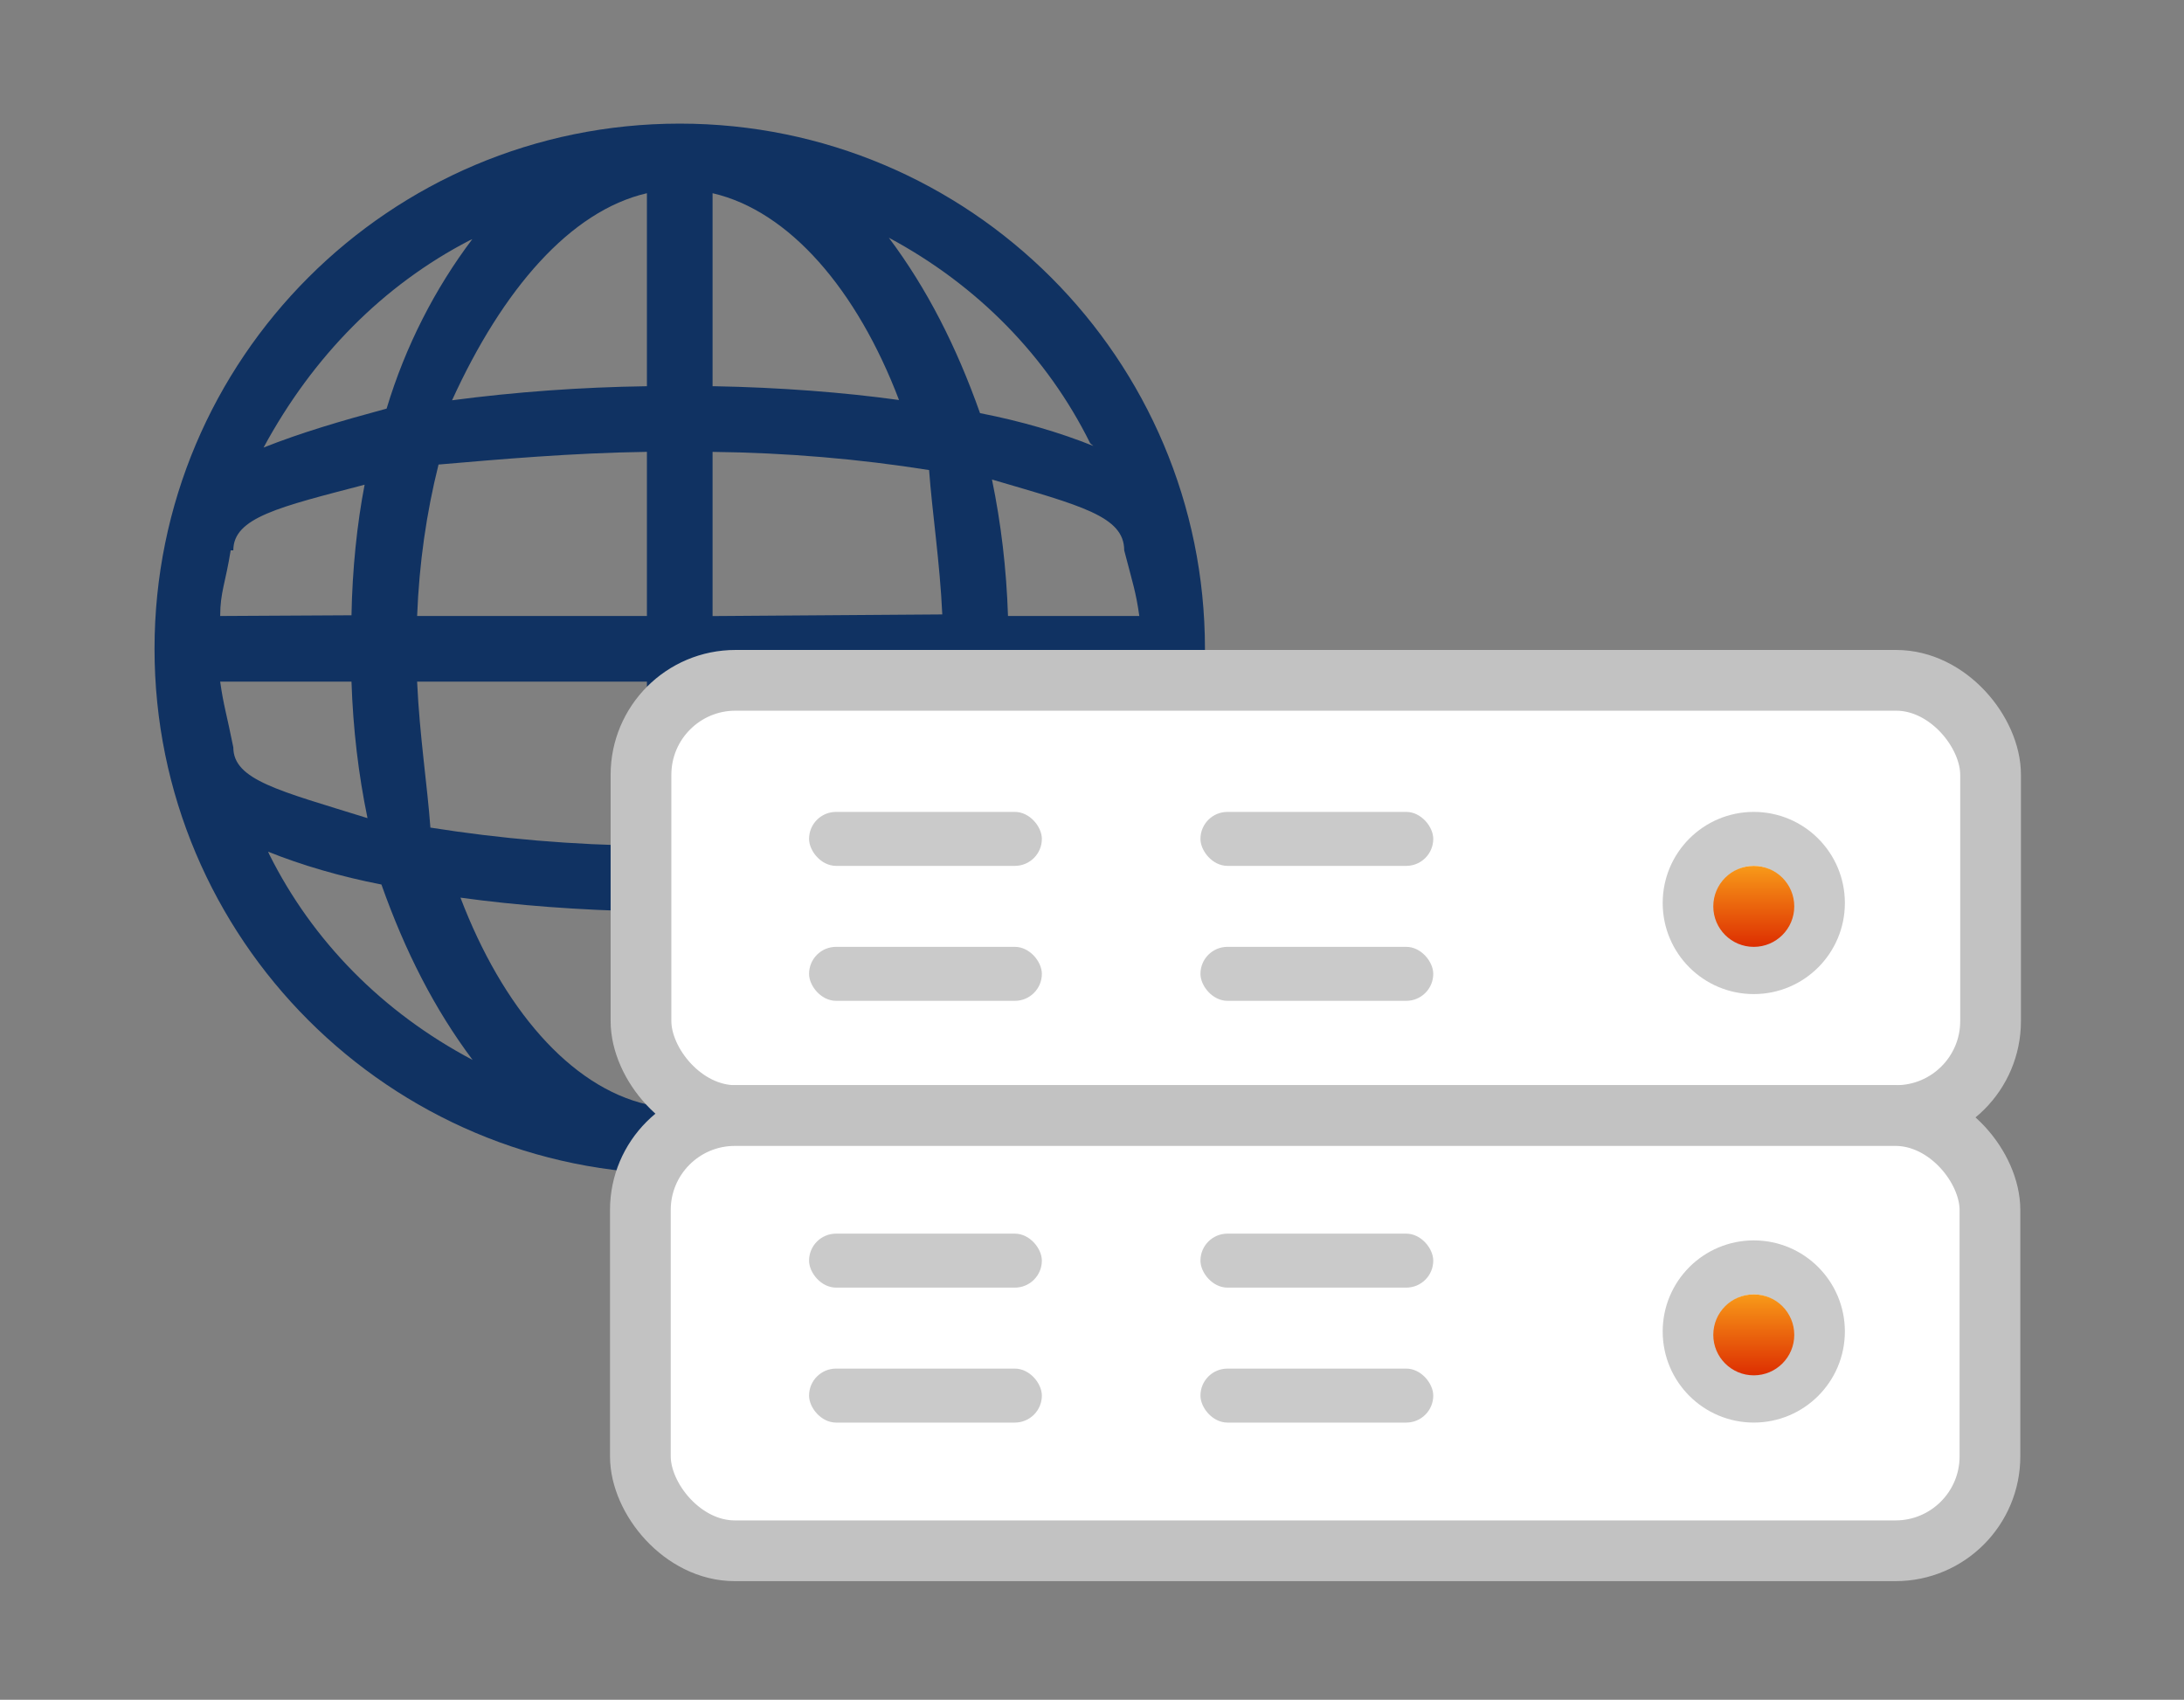 <svg width="424" height="330" viewBox="0 0 424 330" fill="none" xmlns="http://www.w3.org/2000/svg">
<rect x="0" y="0" width="424" height="330" fill="#808080" stroke="none"/>
<g clip-path="url(#clip0_328_4523)">
<path d="M131.965 24C75.655 24 30 69.655 30 125.965C30 182.274 75.655 227.929 131.965 227.929C188.274 227.929 233.929 182.274 233.929 125.965C233.929 69.655 188.274 24 131.965 24ZM218.634 145.083C218.634 151.456 209.713 153.495 193.143 157.828C194.724 150.321 195.769 141.552 196.062 132.592L221.566 132.337C221.566 136.926 220.546 138.71 219.527 145.083H218.634ZM45.295 145.083C44.02 138.71 43.383 136.926 42.746 132.337H68.237C68.543 141.552 69.588 150.321 71.347 158.835C54.217 153.495 45.295 151.456 45.295 145.083V145.083ZM45.295 106.846C45.295 100.473 54.217 98.434 70.786 94.101C69.32 101.671 68.402 110.466 68.237 119.452L42.746 119.592C42.746 115.003 43.765 113.219 44.785 106.846H45.295ZM138.337 87.728C152.74 87.894 166.709 89.092 180.372 91.258C180.971 99.454 182.475 109.23 182.934 119.286L138.337 119.605V87.741V87.728ZM138.337 74.982V37.51C153.25 40.952 166.378 56.246 174.535 77.659C163.879 76.18 151.351 75.212 138.63 74.982H138.337ZM125.592 37.51V74.982C112.63 75.174 100.088 76.091 87.763 77.71C97.552 56.246 110.679 40.952 125.592 37.51V37.51ZM125.592 87.728V119.592H80.982C81.377 109.319 82.792 99.569 85.137 90.188C97.016 89.168 111.075 87.932 125.388 87.728H125.592ZM80.982 132.337H125.592V164.201C111.189 164.036 97.22 162.837 83.557 160.671C82.958 152.475 81.454 142.699 80.995 132.643L80.982 132.337ZM125.592 176.947V214.419C110.679 210.977 97.552 195.683 89.394 174.27C100.05 175.749 112.579 176.717 125.299 176.947H125.592ZM138.337 214.419V176.947C151.3 176.756 163.841 175.838 176.166 174.219C166.378 195.683 153.25 210.977 138.337 214.419ZM138.337 164.201V132.337H182.947C182.552 142.61 181.137 152.361 178.792 161.741C166.913 162.761 152.855 163.997 138.541 164.201H138.337ZM221.184 119.592H195.692C195.387 110.377 194.341 101.608 192.582 93.094C209.84 98.179 218.252 100.219 218.252 106.846C219.909 113.219 220.546 115.003 221.184 119.592V119.592ZM212.262 86.581C205.812 83.981 198.165 81.737 190.263 80.208C185.662 67.22 179.952 56.017 172.559 46.152C189.829 55.405 203.314 69.234 211.65 86.058L212.262 86.581ZM91.689 46.432C84.449 56.017 78.701 67.22 75.056 79.329C66.146 81.737 58.499 83.981 51.17 86.887C60.742 69.17 74.406 55.341 91.179 46.662L91.689 46.432ZM52.05 165.348C58.499 167.948 66.146 170.192 74.049 171.721C78.65 184.709 84.36 195.912 91.752 205.777C74.329 196.575 60.704 182.746 52.279 165.871L52.05 165.348ZM172.368 205.497C179.557 195.899 185.267 184.709 188.874 172.601C197.783 170.192 205.43 167.948 212.759 165.042C203.187 182.759 189.524 196.588 172.75 205.267L172.368 205.497Z" fill="#103262"/>
<rect x="124.442" y="132.079" width="262.007" height="84.497" rx="18.34" fill="white" stroke="#C2C2C2" stroke-width="11.79"/>
<rect x="124.321" y="216.575" width="262.007" height="84.497" rx="18.34" fill="white" stroke="#C2C2C2" stroke-width="11.79"/>
<circle cx="340.478" cy="175.309" r="12.445" stroke="#CACACA" stroke-width="10.48"/>
<circle cx="340.477" cy="175.966" r="7.86" fill="url(#paint0_linear_328_4523)"/>
<circle cx="340.478" cy="258.496" r="12.445" stroke="#CACACA" stroke-width="10.48"/>
<circle cx="340.477" cy="259.151" r="7.86" fill="url(#paint1_linear_328_4523)"/>
<rect x="233.055" y="157.623" width="45.196" height="10.48" rx="5.24" fill="#CACACA"/>
<rect x="233.055" y="183.824" width="45.196" height="10.48" rx="5.24" fill="#CACACA"/>
<rect x="157.07" y="157.623" width="45.196" height="10.48" rx="5.24" fill="#CACACA"/>
<rect x="157.07" y="183.824" width="45.196" height="10.48" rx="5.24" fill="#CACACA"/>
<rect x="233.055" y="239.502" width="45.196" height="10.48" rx="5.24" fill="#CACACA"/>
<rect x="233.055" y="265.703" width="45.196" height="10.48" rx="5.24" fill="#CACACA"/>
<rect x="157.07" y="239.502" width="45.196" height="10.48" rx="5.24" fill="#CACACA"/>
<rect x="157.07" y="265.703" width="45.196" height="10.48" rx="5.24" fill="#CACACA"/>
</g>
<defs>
<linearGradient id="paint0_linear_328_4523" x1="340.477" y1="168.105" x2="340.477" y2="183.826" gradientUnits="userSpaceOnUse">
<stop stop-color="#F89A19"/>
<stop offset="1" stop-color="#DD2E01"/>
</linearGradient>
<linearGradient id="paint1_linear_328_4523" x1="340.477" y1="251.291" x2="340.477" y2="267.011" gradientUnits="userSpaceOnUse">
<stop stop-color="#F89A19"/>
<stop offset="1" stop-color="#DD2E01"/>
</linearGradient>
<clipPath id="clip0_328_4523">
<rect width="423.958" height="330" fill="white" transform="translate(0.02)"/>
</clipPath>
</defs>
</svg>
